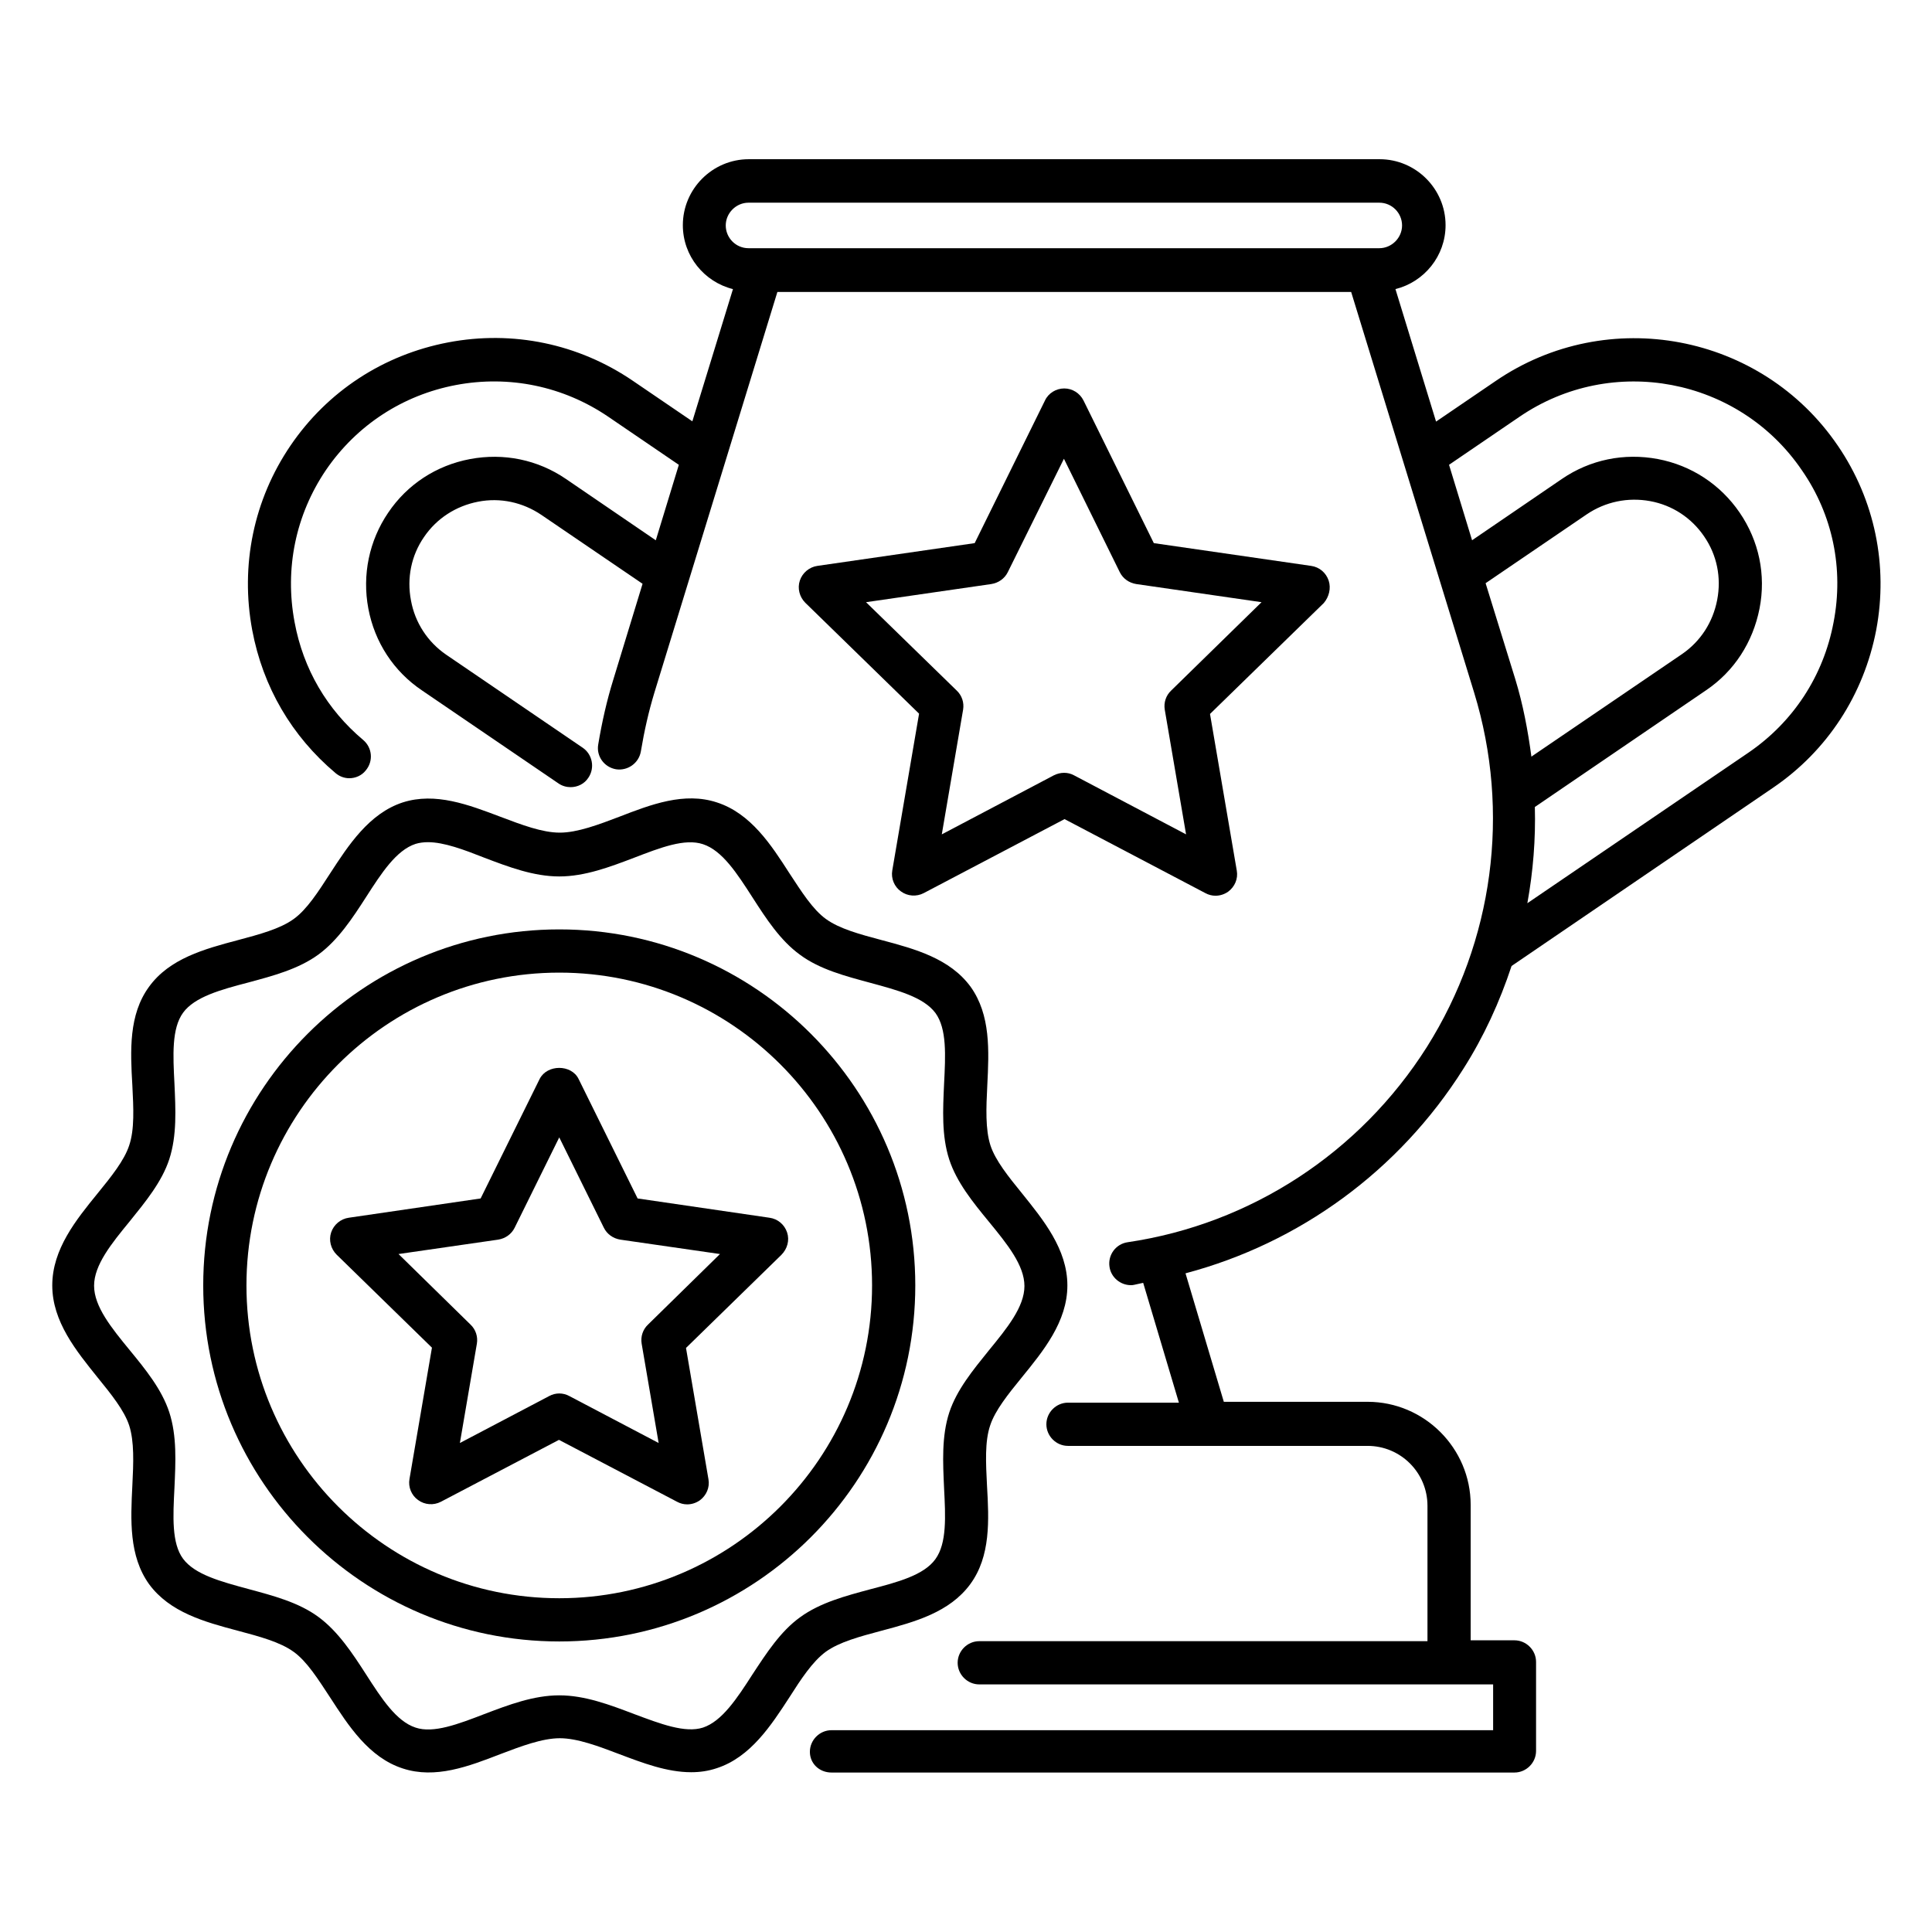 <?xml version="1.0" encoding="UTF-8"?>
<!-- Uploaded to: SVG Repo, www.svgrepo.com, Generator: SVG Repo Mixer Tools -->
<svg fill="#000000" width="800px" height="800px" version="1.1" viewBox="144 144 512 512" xmlns="http://www.w3.org/2000/svg">
 <g>
  <path d="m631.06 262.14c-20.23-29.77-60.992-37.48-90.688-17.176l-15.801 10.762-10.762-35.109c7.633-1.91 13.281-8.777 13.281-16.945 0-9.617-7.863-17.48-17.48-17.48h-167.17c-9.617 0-17.48 7.863-17.48 17.48 0 8.168 5.648 15.039 13.281 16.945l-10.762 35.039-15.801-10.762c-14.352-9.77-31.754-13.434-48.93-10.152s-31.984 12.977-41.754 27.328c-9.77 14.352-13.359 31.754-10.152 48.93 2.824 15.039 10.457 28.09 22.062 37.863 1.07 0.918 2.367 1.375 3.664 1.375 1.602 0 3.281-0.688 4.352-2.062 2.062-2.441 1.754-6.031-0.688-8.09-9.543-8.016-15.879-18.777-18.168-31.223-2.672-14.199 0.305-28.473 8.32-40.305 8.09-11.832 20.305-19.848 34.426-22.52s28.473 0.305 40.383 8.398l18.703 12.746-6.106 20-23.816-16.258c-7.481-5.113-16.488-6.945-25.418-5.266-8.93 1.68-16.641 6.719-21.68 14.199-5.039 7.406-6.945 16.488-5.266 25.418 1.68 8.93 6.719 16.641 14.199 21.68l36.184 24.656c0.992 0.688 2.137 0.992 3.207 0.992 1.832 0 3.664-0.84 4.734-2.519 1.754-2.594 1.07-6.184-1.527-7.938l-36.184-24.656c-4.887-3.359-8.246-8.473-9.312-14.352-1.145-5.953 0.078-11.91 3.434-16.793 3.359-4.961 8.473-8.246 14.352-9.391 5.879-1.145 11.832 0.152 16.793 3.512l26.793 18.242-7.785 25.496c-1.68 5.418-2.977 11.145-3.969 17.098-0.535 3.129 1.602 6.031 4.734 6.566 3.055 0.457 6.031-1.602 6.566-4.734 0.918-5.496 2.062-10.535 3.586-15.574l32.594-106.18h152.06l32.594 106.18c9.695 31.68 5.113 65.875-12.52 93.891-17.785 28.09-46.719 46.945-79.312 51.754-3.129 0.457-5.266 3.359-4.809 6.488 0.383 2.824 2.902 4.887 5.648 4.887 0.305 0 0.535 0 0.84-0.078 0.84-0.152 1.602-0.383 2.441-0.535l9.465 31.754h-29.391c-3.129 0-5.727 2.594-5.727 5.727 0 3.129 2.594 5.727 5.727 5.727h79.387c8.777 0 15.879 7.098 15.879 15.879v35.879l-118.78-0.004c-3.129 0-5.727 2.594-5.727 5.727 0 3.129 2.594 5.727 5.727 5.727h136.18v12.137h-175.34c-3.129 0-5.727 2.594-5.727 5.727 0 3.129 2.519 5.492 5.727 5.492h180.99c3.129 0 5.727-2.594 5.727-5.727v-23.586c0-3.129-2.594-5.727-5.727-5.727h-11.602v-35.879c0-15.039-12.289-27.328-27.328-27.328h-38.09l-10.152-34.047c30.23-8.016 56.562-27.176 73.586-54.121 5.496-8.625 9.695-17.863 12.824-27.328l69.312-47.25c14.352-9.77 24.047-24.656 27.328-41.832 3.203-17.016-0.383-34.422-10.156-48.773zm-285.34-52.363h-3.359c-3.359 0-6.031-2.75-6.031-6.031s2.75-6.031 6.031-6.031h167.17c3.359 0 6.031 2.75 6.031 6.031s-2.75 6.031-6.031 6.031zm191.98 88.777 26.793-18.242c4.961-3.359 10.914-4.582 16.793-3.512 5.879 1.07 10.992 4.426 14.352 9.391 3.359 4.887 4.582 10.84 3.434 16.793-1.145 5.953-4.426 10.992-9.312 14.352l-39.922 27.176c-0.918-6.871-2.215-13.816-4.273-20.535zm92.211 10.379c-2.672 14.199-10.688 26.41-22.52 34.504l-58.625 39.922c1.527-8.398 2.215-16.945 1.984-25.496l45.344-30.914c7.481-5.039 12.441-12.746 14.199-21.68 1.754-8.93-0.152-17.938-5.266-25.418-5.113-7.481-12.824-12.52-21.68-14.199-8.93-1.68-17.938 0.152-25.418 5.266l-23.816 16.258-6.106-20 18.703-12.746c24.504-16.719 58.09-10.383 74.809 14.199 8.164 11.758 11.141 26.109 8.391 40.305z"/>
  <path d="m496.11 297.86c-0.688-2.062-2.441-3.586-4.656-3.894l-41.68-6.031-18.625-37.785c-0.992-1.984-2.977-3.207-5.113-3.207s-4.199 1.223-5.113 3.207l-18.625 37.785-41.68 6.031c-2.137 0.305-3.969 1.832-4.656 3.894s-0.078 4.352 1.449 5.879l30.152 29.391-7.098 41.527c-0.383 2.137 0.535 4.352 2.289 5.574 1.754 1.297 4.121 1.449 6.031 0.457l37.328-19.617 37.328 19.617c0.84 0.457 1.754 0.688 2.672 0.688 1.223 0 2.367-0.383 3.359-1.07 1.754-1.297 2.672-3.434 2.289-5.574l-7.098-41.527 30.152-29.391c1.367-1.602 1.977-3.894 1.293-5.953zm-41.758 29.16c-1.375 1.297-1.984 3.207-1.68 5.039l5.648 33.055-29.695-15.648c-1.68-0.918-3.664-0.84-5.344 0l-29.695 15.648 5.648-33.055c0.305-1.832-0.305-3.742-1.68-5.039l-24.047-23.434 33.207-4.809c1.91-0.305 3.512-1.449 4.352-3.129l14.887-30.074 14.809 30.074c0.84 1.68 2.441 2.824 4.352 3.129l33.207 4.809z"/>
  <path d="m352.59 470.61c-0.688-2.062-2.441-3.586-4.656-3.894l-34.961-5.113-15.648-31.68c-1.91-3.894-8.32-3.894-10.305 0l-15.648 31.68-34.961 5.113c-2.137 0.305-3.969 1.832-4.656 3.894s-0.078 4.352 1.449 5.879l25.266 24.656-5.953 34.809c-0.383 2.137 0.535 4.352 2.289 5.574 1.754 1.297 4.121 1.449 6.031 0.457l31.297-16.41 31.297 16.41c0.84 0.457 1.754 0.688 2.672 0.688 1.223 0 2.367-0.383 3.359-1.07 1.754-1.297 2.672-3.434 2.289-5.574l-5.953-34.809 25.266-24.656c1.605-1.602 2.215-3.894 1.527-5.953zm-36.867 24.426c-1.375 1.297-1.984 3.207-1.68 5.039l4.504 26.336-23.664-12.441c-0.84-0.457-1.754-0.688-2.672-0.688-0.918 0-1.832 0.23-2.672 0.688l-23.664 12.441 4.504-26.336c0.305-1.832-0.305-3.742-1.68-5.039l-19.086-18.703 26.41-3.816c1.91-0.305 3.512-1.449 4.352-3.129l11.832-23.969 11.832 23.969c0.84 1.68 2.441 2.824 4.352 3.129l26.41 3.816z"/>
  <path d="m362.82 581.75c3.586-2.594 9.008-4.047 14.734-5.574 8.93-2.367 18.09-4.887 23.586-12.367 5.418-7.406 4.961-16.945 4.426-26.105-0.305-6.031-0.609-11.68 0.84-15.953 1.297-3.969 4.734-8.246 8.398-12.746 5.648-6.945 12.062-14.734 12.062-24.352 0-9.617-6.414-17.406-11.984-24.352-3.664-4.504-7.098-8.777-8.398-12.746-1.375-4.273-1.145-9.922-0.84-15.953 0.457-9.16 0.918-18.625-4.426-26.105-5.496-7.481-14.656-10-23.586-12.367-5.727-1.527-11.145-2.977-14.734-5.574-3.512-2.519-6.488-7.25-9.695-12.137-4.809-7.481-10.23-15.879-19.238-18.777-8.625-2.824-17.406 0.535-25.879 3.816-5.418 2.062-11.07 4.199-15.727 4.199s-10.078-2.062-15.727-4.199c-8.473-3.207-17.25-6.566-25.879-3.816-8.93 2.902-14.426 11.375-19.238 18.777-3.207 4.961-6.184 9.617-9.695 12.137-3.586 2.594-9.008 4.047-14.734 5.574-8.93 2.367-18.168 4.887-23.586 12.367-5.418 7.406-4.961 16.945-4.426 26.105 0.305 6.031 0.609 11.68-0.84 15.953-1.297 3.969-4.734 8.246-8.398 12.746-5.648 6.945-11.984 14.734-11.984 24.352 0 9.617 6.414 17.406 11.984 24.352 3.664 4.504 7.098 8.777 8.398 12.746 1.375 4.273 1.145 9.922 0.84 15.953-0.457 9.16-0.918 18.625 4.426 26.105 5.496 7.481 14.656 10 23.586 12.367 5.727 1.527 11.145 2.977 14.734 5.574 3.512 2.519 6.488 7.25 9.695 12.137 4.809 7.406 10.23 15.879 19.238 18.777 8.625 2.824 17.406-0.535 25.879-3.816 5.418-2.062 11.07-4.199 15.727-4.199s10.305 2.137 15.727 4.199c6.258 2.367 12.672 4.809 19.082 4.809 2.289 0 4.504-0.305 6.793-1.07 8.93-2.902 14.426-11.375 19.238-18.777 3.055-4.805 6.109-9.461 9.621-12.059zm-19.391 5.957c-4.121 6.414-8.09 12.441-13.129 14.121-4.734 1.527-11.297-0.992-18.242-3.586-6.414-2.441-13.055-4.961-19.848-4.961-6.793 0-13.434 2.519-19.848 4.961-6.945 2.672-13.512 5.191-18.242 3.586-5.113-1.68-9.008-7.711-13.129-14.121-3.586-5.574-7.406-11.375-12.594-15.191-5.266-3.894-12.062-5.648-18.551-7.406-7.328-1.984-14.199-3.816-17.328-8.016-3.055-4.121-2.672-11.223-2.289-18.777 0.305-6.793 0.688-13.742-1.375-20.074-1.984-6.031-6.258-11.297-10.457-16.41-4.887-5.953-9.465-11.602-9.465-17.098s4.582-11.145 9.465-17.098c4.121-5.113 8.473-10.383 10.457-16.41 2.062-6.336 1.68-13.281 1.375-20.074-0.383-7.481-0.762-14.578 2.289-18.777 3.055-4.199 10-6.106 17.328-8.016 6.488-1.754 13.207-3.512 18.551-7.406 5.191-3.816 9.008-9.617 12.594-15.191 4.121-6.414 8.016-12.441 13.129-14.121 0.992-0.305 2.137-0.457 3.281-0.457 4.273 0 9.543 1.984 14.961 4.121 6.414 2.441 13.055 4.961 19.848 4.961 6.793 0 13.434-2.519 19.848-4.961 6.945-2.672 13.434-5.191 18.242-3.586 5.113 1.68 9.008 7.711 13.129 14.121 3.586 5.574 7.328 11.375 12.594 15.191 5.266 3.894 12.062 5.648 18.551 7.406 7.328 1.984 14.199 3.816 17.328 8.016 3.055 4.199 2.672 11.223 2.289 18.777-0.305 6.793-0.688 13.742 1.375 20.074 1.984 6.031 6.258 11.297 10.457 16.41 4.887 5.953 9.465 11.602 9.465 17.098s-4.582 11.145-9.465 17.098c-4.121 5.113-8.473 10.383-10.457 16.41-2.062 6.336-1.68 13.281-1.375 20.074 0.383 7.481 0.762 14.578-2.289 18.777-3.055 4.273-10 6.106-17.328 8.016-6.488 1.754-13.207 3.512-18.551 7.406-5.188 3.738-8.93 9.539-12.594 15.113z"/>
  <path d="m292.21 390.3c-51.984 0-94.352 42.289-94.352 94.352 0 51.984 42.289 94.352 94.352 94.352 52.059 0 94.352-42.289 94.352-94.352-0.004-51.988-42.293-94.352-94.352-94.352zm0 177.25c-45.723 0-82.898-37.176-82.898-82.898s37.176-82.898 82.898-82.898 82.898 37.176 82.898 82.898-37.176 82.898-82.898 82.898z"/>
 </g>
</svg>
